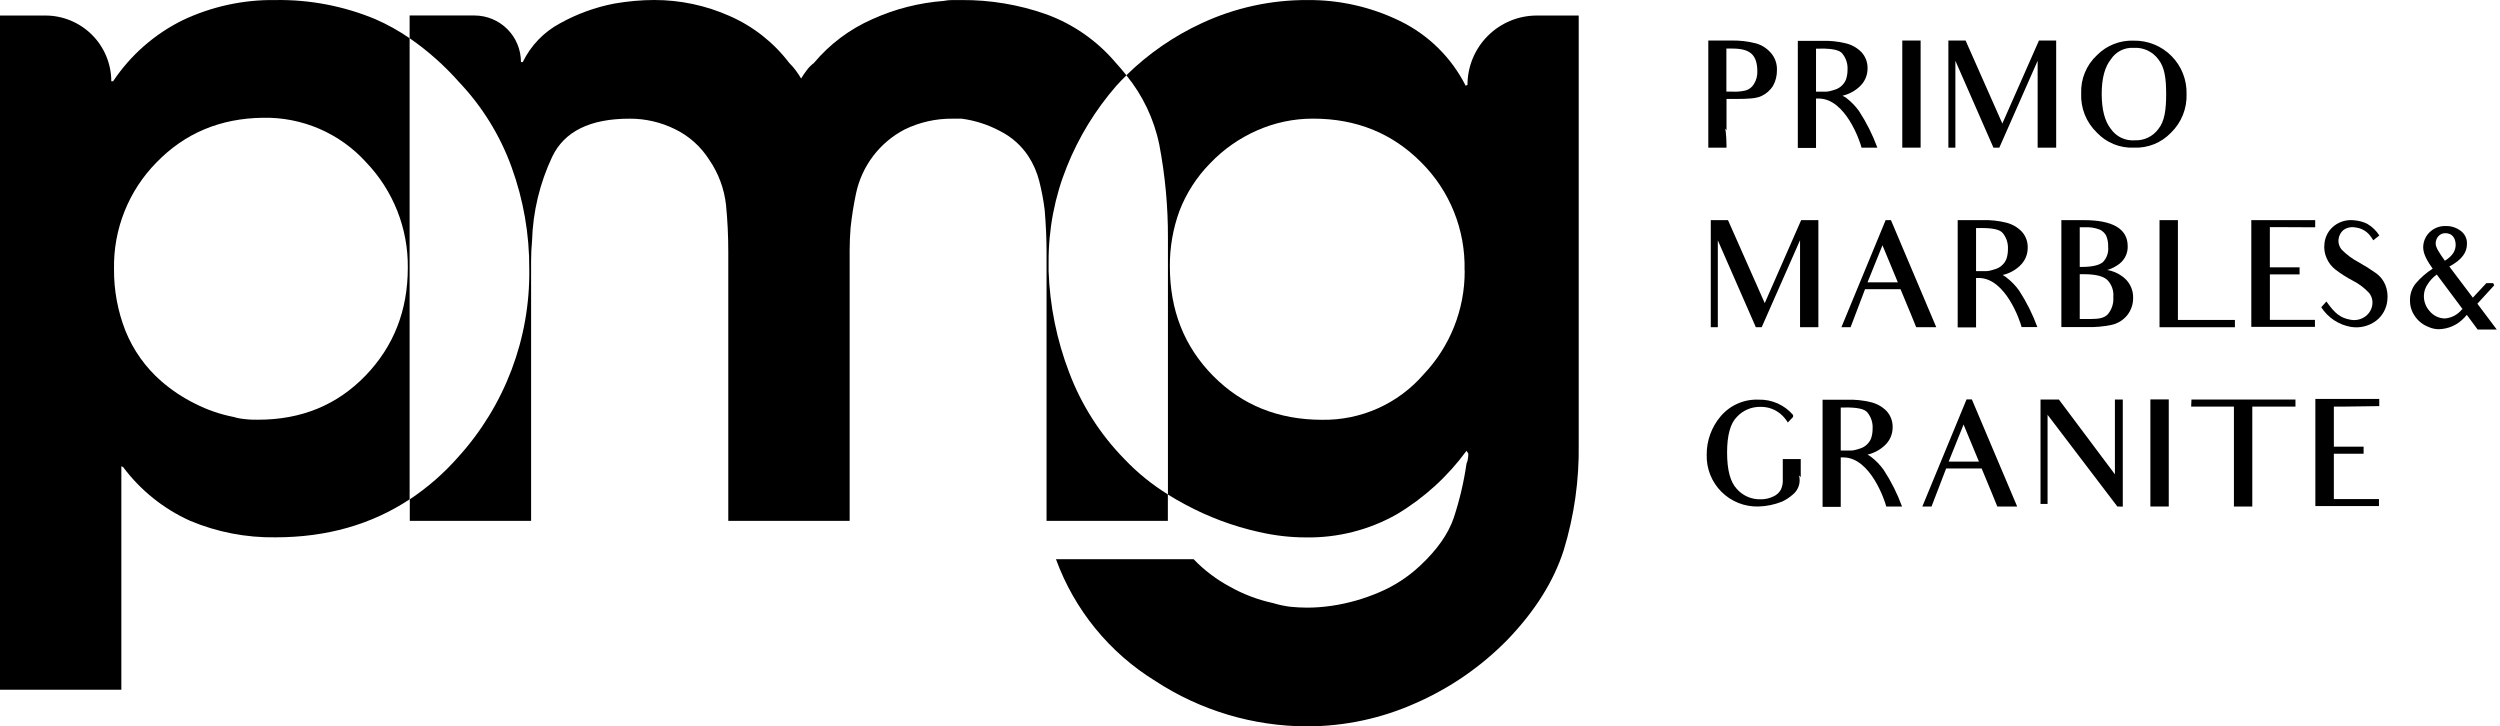 <svg xmlns="http://www.w3.org/2000/svg" width="296" height="86" viewBox="0 0 296 86" fill="none"><path d="M44.451 2.273C40.704 0.714 36.677 -0.058 32.619 0.005C28.831 -0.05 25.081 0.763 21.655 2.38C18.311 4.023 15.461 6.52 13.393 9.618H13.178C13.172 7.557 12.35 5.582 10.893 4.124C9.435 2.667 7.46 1.845 5.399 1.839H0V81.664H14.368V55.2L14.583 55.308C16.647 58.067 19.38 60.256 22.523 61.668C25.718 63.008 29.155 63.672 32.619 63.619C38.66 63.619 43.953 62.12 48.499 59.122V4.526C47.225 3.648 45.869 2.893 44.451 2.273ZM43.261 44.49C39.909 47.956 35.682 49.691 30.58 49.694C30.093 49.694 29.605 49.694 29.117 49.636C28.621 49.599 28.131 49.509 27.654 49.367C26.075 49.059 24.547 48.532 23.113 47.802C21.674 47.094 20.331 46.204 19.119 45.154C17.242 43.523 15.779 41.47 14.851 39.164C13.937 36.834 13.479 34.351 13.5 31.848C13.455 29.517 13.876 27.201 14.739 25.035C15.601 22.869 16.888 20.897 18.524 19.236C21.876 15.776 26.07 14.012 31.107 13.944C33.411 13.893 35.699 14.339 37.815 15.252C39.931 16.166 41.825 17.524 43.368 19.236C46.571 22.589 48.335 27.061 48.285 31.697C48.285 36.763 46.61 41.027 43.261 44.49Z" fill="black"></path><path d="M133.129 54.352C130.263 51.429 128.037 47.94 126.593 44.11C125.123 40.274 124.299 36.222 124.155 32.117V31.039C124.135 27.162 124.87 23.319 126.32 19.724C127.722 16.231 129.701 12.998 132.173 10.159C132.563 9.73 132.958 9.316 133.368 8.916C132.981 8.425 132.566 7.937 132.124 7.452C129.917 4.835 127.061 2.844 123.843 1.678C120.633 0.549 117.252 -0.017 113.849 0.005H112.786C112.422 0.004 112.06 0.04 111.703 0.112C108.791 0.336 105.94 1.067 103.28 2.273C100.606 3.447 98.239 5.223 96.364 7.462C96.058 7.691 95.785 7.962 95.555 8.267C95.298 8.594 95.064 8.938 94.852 9.296C94.654 8.959 94.438 8.633 94.204 8.321C93.975 8.013 93.722 7.724 93.448 7.457C91.603 5.027 89.167 3.109 86.371 1.887C83.566 0.64 80.53 -0.003 77.46 1.29945e-05C76.743 1.29945e-05 75.968 0.034 75.139 0.107C74.309 0.18 73.5 0.288 72.7 0.429C70.466 0.864 68.315 1.647 66.325 2.751C64.401 3.776 62.851 5.384 61.897 7.345H61.682C61.682 5.883 61.102 4.482 60.068 3.448C59.035 2.414 57.633 1.834 56.171 1.834H48.499V4.521C50.654 6.01 52.619 7.756 54.352 9.72C57.093 12.607 59.209 16.029 60.566 19.772C61.977 23.646 62.689 27.74 62.667 31.863C62.776 40.08 59.766 48.032 54.245 54.118C52.564 56.03 50.639 57.713 48.519 59.122V61.668H62.882V30.897C62.882 30.107 62.921 29.312 62.994 28.522C63.096 25.081 63.905 21.698 65.37 18.582C66.807 15.558 69.866 14.048 74.549 14.051C76.409 14.043 78.245 14.467 79.913 15.29C81.573 16.094 82.975 17.346 83.962 18.904C85.063 20.499 85.75 22.343 85.961 24.269C86.142 26.103 86.229 27.966 86.229 29.829V61.668H100.598V29.707C100.598 28.844 100.632 27.951 100.705 27.01C100.85 25.631 101.066 24.26 101.354 22.903C101.694 21.296 102.385 19.784 103.378 18.475C104.372 17.166 105.642 16.094 107.099 15.334C108.869 14.47 110.816 14.03 112.786 14.051H113.864C115.451 14.264 116.987 14.759 118.4 15.514C119.756 16.193 120.911 17.216 121.75 18.48C122.345 19.391 122.784 20.395 123.048 21.45C123.334 22.573 123.549 23.714 123.691 24.864C123.764 25.727 123.818 26.591 123.857 27.454C123.896 28.317 123.911 29.112 123.911 29.829V61.668H138.274V58.536C136.386 57.37 134.656 55.963 133.129 54.352Z" fill="black"></path><path d="M181.95 1.839C179.775 1.843 177.69 2.709 176.153 4.248C174.616 5.787 173.752 7.872 173.751 10.047L173.536 10.154C171.853 6.816 169.12 4.122 165.757 2.487C162.361 0.83 158.626 -0.02 154.847 0.005C150.501 -0.021 146.203 0.919 142.264 2.756C138.965 4.283 135.953 6.365 133.358 8.911C135.303 11.293 136.642 14.111 137.26 17.124C137.957 20.774 138.3 24.484 138.284 28.2V58.551C138.934 58.961 139.619 59.356 140.337 59.736C143.072 61.211 145.996 62.302 149.028 62.98C149.955 63.194 150.893 63.357 151.838 63.467C152.735 63.572 153.637 63.626 154.54 63.628C158.34 63.705 162.09 62.757 165.396 60.882C168.616 58.955 171.417 56.403 173.634 53.376L173.849 53.703C173.85 53.92 173.832 54.138 173.795 54.352C173.769 54.539 173.715 54.722 173.634 54.893C173.32 57.075 172.814 59.224 172.122 61.316C171.472 63.225 170.14 65.116 168.128 66.989C166.722 68.308 165.094 69.368 163.319 70.12C161.509 70.9 159.606 71.441 157.656 71.729C157.169 71.798 156.681 71.851 156.193 71.89C155.705 71.929 155.218 71.944 154.73 71.944C154.081 71.944 153.437 71.905 152.779 71.841C152.083 71.754 151.396 71.607 150.726 71.403C148.927 71.014 147.197 70.356 145.595 69.452C144.013 68.601 142.573 67.508 141.327 66.213H125.028C127.215 72.21 131.364 77.292 136.801 80.635C142.132 84.122 148.36 85.986 154.73 86C159.18 86.003 163.58 85.062 167.64 83.24C171.707 81.457 175.392 78.909 178.497 75.734C181.748 72.349 183.962 68.823 185.139 65.155C186.383 61.09 186.983 56.856 186.92 52.606V1.839H181.95ZM173.419 32.078C173.437 36.641 171.689 41.034 168.542 44.339C167.056 46.053 165.213 47.421 163.142 48.348C161.071 49.275 158.823 49.737 156.554 49.704C151.371 49.704 147.068 47.974 143.644 44.514C140.22 41.055 138.51 36.735 138.513 31.556C138.492 29.309 138.877 27.077 139.65 24.966C140.46 22.866 141.691 20.954 143.268 19.348C144.845 17.692 146.735 16.366 148.829 15.446C150.92 14.519 153.183 14.042 155.471 14.046C160.583 14.046 164.85 15.773 168.274 19.226C169.949 20.892 171.267 22.882 172.149 25.074C173.031 27.265 173.458 29.613 173.405 31.975L173.419 32.078Z" fill="black"></path><path d="M208.535 11.379C207.94 11.666 206.901 11.715 205.526 11.715H204.419V14.198C204.419 14.725 204.419 14.998 204.419 15.407L204.219 15.203C204.419 15.407 204.419 17.48 204.419 17.48H202.263V4.799H204.965C205.963 4.776 206.959 4.891 207.926 5.141C208.612 5.342 209.226 5.738 209.691 6.282C210.17 6.843 210.419 7.564 210.389 8.301C210.402 8.949 210.244 9.588 209.93 10.155C209.597 10.692 209.111 11.118 208.535 11.379ZM205.121 5.75C204.829 5.75 204.595 5.75 204.404 5.75V10.847H205.053C205.6 10.883 206.149 10.837 206.682 10.711C207.09 10.595 207.439 10.328 207.657 9.964C207.947 9.508 208.09 8.973 208.067 8.433C208.067 7.457 207.828 6.784 207.389 6.375C206.95 5.965 206.224 5.75 205.136 5.75H205.121Z" fill="black"></path><path d="M218.622 11.613C219.194 12.054 219.698 12.576 220.119 13.164C220.998 14.517 221.723 15.965 222.279 17.48H220.407C220.236 16.763 218.519 11.666 215.325 11.666H215.017V17.519H212.862V4.838H215.695C216.655 4.802 217.616 4.901 218.548 5.131C219.254 5.299 219.896 5.664 220.402 6.184C220.875 6.698 221.132 7.374 221.119 8.072C221.126 8.48 221.046 8.885 220.884 9.26C220.723 9.635 220.483 9.972 220.182 10.247C219.612 10.785 218.908 11.161 218.144 11.335C218.312 11.41 218.472 11.504 218.622 11.613ZM215.563 5.76H215.017V10.857H216.183C216.39 10.849 216.595 10.814 216.793 10.754C216.997 10.706 217.183 10.637 217.353 10.584C217.632 10.482 217.885 10.322 218.096 10.114C218.307 9.906 218.471 9.656 218.578 9.379C218.696 9.01 218.753 8.625 218.748 8.238C218.787 7.563 218.575 6.898 218.153 6.37C217.831 5.921 216.968 5.75 215.539 5.75L215.563 5.76Z" fill="black"></path><path d="M225.23 17.48V4.799H227.401V17.48H225.23Z" fill="black"></path><path d="M241.257 17.48V7.194L236.721 17.48H236.023L231.517 7.194V17.48H230.688V4.799H232.726L237.077 14.627L241.413 4.799H243.451V17.48H241.257Z" fill="black"></path><path d="M252.63 17.48C251.821 17.513 251.014 17.372 250.263 17.066C249.513 16.761 248.836 16.298 248.28 15.709C247.654 15.111 247.164 14.386 246.841 13.583C246.519 12.779 246.373 11.916 246.412 11.051C246.379 10.204 246.531 9.359 246.857 8.576C247.183 7.793 247.675 7.09 248.299 6.516C248.863 5.95 249.537 5.506 250.28 5.213C251.022 4.92 251.818 4.784 252.616 4.813C253.447 4.797 254.273 4.949 255.044 5.26C255.814 5.571 256.514 6.036 257.1 6.625C257.687 7.215 258.147 7.917 258.454 8.689C258.762 9.462 258.909 10.289 258.888 11.12C258.92 11.971 258.772 12.819 258.455 13.61C258.139 14.4 257.66 15.115 257.049 15.709C256.482 16.304 255.795 16.77 255.032 17.075C254.27 17.38 253.451 17.518 252.63 17.48ZM252.63 5.667C252.1 5.632 251.57 5.74 251.095 5.978C250.621 6.217 250.218 6.577 249.928 7.023C249.211 7.925 248.841 9.266 248.841 11.12C248.841 12.973 249.211 14.368 249.928 15.27C250.243 15.723 250.67 16.085 251.168 16.32C251.667 16.556 252.218 16.656 252.767 16.611C253.306 16.636 253.842 16.526 254.328 16.291C254.814 16.058 255.235 15.707 255.552 15.27C256.283 14.368 256.474 13.027 256.474 11.139C256.474 9.252 256.283 7.959 255.571 7.057C255.239 6.592 254.792 6.22 254.275 5.977C253.757 5.734 253.186 5.627 252.616 5.667H252.63Z" fill="black"></path><path d="M213.125 38.744V28.439L208.584 38.744H207.892L203.39 28.458V38.744H202.556V26.064H204.595L208.945 35.891L213.257 26.064H215.295V38.744H213.125Z" fill="black"></path><path d="M226.879 38.744C226.181 37.008 225.903 36.364 225.903 36.364L225.02 34.238H220.821L219.109 38.744H218.022L223.26 26.064H223.889L229.254 38.744H226.879ZM222.884 29.039L221.114 33.428H224.703L222.884 29.039Z" fill="black"></path><path d="M237.57 32.858C238.142 33.299 238.646 33.822 239.067 34.409C239.945 35.763 240.668 37.211 241.223 38.726H239.355C239.184 38.009 237.467 32.912 234.273 32.912H233.965V38.765H231.79V26.064H234.663C235.623 26.028 236.583 26.127 237.516 26.357C238.22 26.527 238.863 26.892 239.369 27.41C239.841 27.924 240.096 28.601 240.081 29.298C240.089 29.706 240.01 30.111 239.849 30.486C239.689 30.861 239.45 31.197 239.15 31.473C238.58 32.011 237.876 32.387 237.111 32.561C237.272 32.647 237.425 32.746 237.57 32.858ZM234.512 27.006H233.965V32.102H235.175C235.382 32.094 235.586 32.06 235.784 32C235.989 31.951 236.175 31.883 236.345 31.829C236.634 31.727 236.896 31.56 237.111 31.341C237.314 31.141 237.471 30.898 237.57 30.63C237.688 30.261 237.746 29.875 237.74 29.488C237.779 28.814 237.567 28.148 237.145 27.62C236.804 27.167 235.941 26.996 234.512 26.996V27.006Z" fill="black"></path><path d="M249.982 38.471C249.031 38.669 248.06 38.754 247.09 38.725H244.066V26.064H246.734C250.05 26.064 251.918 27.039 251.918 29.141C251.933 29.533 251.856 29.923 251.693 30.281C251.531 30.638 251.287 30.953 250.982 31.199C250.541 31.552 250.033 31.812 249.489 31.965C250.228 32.091 250.92 32.41 251.494 32.892C251.835 33.179 252.108 33.538 252.293 33.944C252.478 34.35 252.57 34.792 252.562 35.237C252.58 36.011 252.32 36.765 251.83 37.364C251.356 37.93 250.705 38.32 249.982 38.471ZM248.602 27.18C248.033 26.962 247.424 26.87 246.817 26.912H246.241V31.604C246.321 31.613 246.401 31.613 246.48 31.604C247.773 31.604 248.568 31.38 248.977 31.043C249.209 30.804 249.385 30.517 249.493 30.203C249.602 29.889 249.641 29.555 249.606 29.224C249.628 28.757 249.541 28.291 249.353 27.863C249.178 27.564 248.916 27.326 248.602 27.18ZM246.783 32.467H246.241V37.769H247.568C248.519 37.769 249.148 37.647 249.553 37.223C249.794 36.94 249.976 36.613 250.09 36.26C250.204 35.907 250.247 35.534 250.216 35.164C250.252 34.788 250.203 34.409 250.074 34.054C249.945 33.699 249.739 33.377 249.47 33.111C248.992 32.706 248.129 32.467 246.783 32.467Z" fill="black"></path><path d="M255.688 38.744V26.064H257.864V37.881H264.614V38.744H255.688Z" fill="black"></path><path d="M270.159 26.893H268.75V31.653H272.271V32.487H268.754V37.876H274.09V38.705H266.555V26.064H274.119V26.912L270.159 26.893Z" fill="black"></path><path d="M278.353 38.706C277.637 38.583 276.955 38.313 276.35 37.912C275.745 37.512 275.229 36.989 274.836 36.379L275.446 35.696C276.499 37.194 277.148 37.647 278.304 37.857C278.621 37.919 278.948 37.911 279.262 37.834C279.576 37.758 279.87 37.614 280.123 37.413C280.333 37.248 280.509 37.044 280.639 36.811C280.77 36.578 280.853 36.322 280.884 36.057C280.917 35.813 280.9 35.564 280.832 35.327C280.765 35.089 280.65 34.868 280.494 34.677C279.935 34.078 279.275 33.583 278.543 33.214C277.833 32.84 277.156 32.408 276.519 31.921C276.053 31.564 275.689 31.089 275.466 30.546C275.23 30.018 275.143 29.437 275.212 28.863C275.248 28.445 275.37 28.038 275.572 27.669C275.773 27.301 276.049 26.978 276.382 26.722C276.727 26.461 277.12 26.27 277.538 26.162C277.957 26.054 278.393 26.031 278.821 26.093C279.33 26.136 279.827 26.275 280.284 26.503C280.863 26.841 281.353 27.312 281.713 27.878L280.996 28.453C280.868 28.232 280.721 28.021 280.557 27.824C280.129 27.315 279.518 26.993 278.855 26.927C278.607 26.88 278.351 26.885 278.105 26.943C277.859 27.001 277.627 27.11 277.426 27.264C277.125 27.538 276.932 27.912 276.885 28.317C276.856 28.547 276.878 28.78 276.949 29.001C277.02 29.222 277.138 29.424 277.294 29.595C277.878 30.18 278.547 30.674 279.28 31.058C280.001 31.459 280.7 31.9 281.372 32.38C281.829 32.723 282.187 33.181 282.411 33.706C282.649 34.288 282.736 34.92 282.664 35.545C282.621 36.022 282.479 36.485 282.249 36.905C282.018 37.324 281.703 37.692 281.323 37.984C280.902 38.298 280.422 38.523 279.912 38.648C279.401 38.772 278.871 38.791 278.353 38.706Z" fill="black"></path><path d="M292.072 37.282L291.751 37.638C291.366 38.048 290.904 38.379 290.39 38.609C289.877 38.839 289.323 38.965 288.761 38.979C288.351 38.979 287.945 38.892 287.571 38.725C287.149 38.569 286.761 38.332 286.429 38.028C286.099 37.718 285.83 37.349 285.634 36.94C285.433 36.503 285.333 36.027 285.342 35.545C285.331 34.841 285.56 34.153 285.991 33.595C286.576 32.9 287.264 32.299 288.029 31.81C287.415 30.942 286.907 30.093 286.907 29.293C286.906 28.965 286.97 28.641 287.095 28.338C287.219 28.035 287.403 27.759 287.634 27.527C287.883 27.277 288.181 27.079 288.509 26.948C288.837 26.816 289.188 26.753 289.541 26.762C290.197 26.738 290.84 26.943 291.36 27.342C291.599 27.52 291.791 27.754 291.918 28.024C292.044 28.294 292.103 28.59 292.087 28.888C292.087 29.864 291.526 30.741 290 31.556L292.784 35.243L294.384 33.526H295.194L295.311 33.785L293.321 35.96L295.618 39.018H293.355L292.072 37.282ZM288.517 32.507C288.09 32.807 287.727 33.188 287.449 33.629C287.171 34.017 287.012 34.478 286.99 34.955C286.974 35.298 287.026 35.641 287.142 35.964C287.258 36.287 287.437 36.584 287.668 36.838C287.89 37.107 288.167 37.324 288.481 37.474C288.796 37.624 289.139 37.703 289.487 37.706C289.873 37.672 290.247 37.562 290.589 37.381C290.931 37.2 291.233 36.952 291.477 36.653L291.56 36.584L288.517 32.507ZM290.048 27.713C289.896 27.641 289.729 27.606 289.561 27.61C289.401 27.601 289.24 27.627 289.093 27.689C288.945 27.751 288.813 27.846 288.707 27.966C288.489 28.209 288.373 28.527 288.385 28.854C288.385 29.312 288.829 29.956 289.473 30.873C290.448 30.264 290.751 29.634 290.751 28.971C290.75 28.781 290.721 28.591 290.663 28.41C290.617 28.254 290.538 28.11 290.432 27.986C290.326 27.863 290.195 27.763 290.048 27.693V27.713Z" fill="black"></path><path d="M210.998 59.39C210.101 59.75 209.146 59.947 208.179 59.97C207.372 59.99 206.569 59.846 205.819 59.546C205.069 59.246 204.388 58.797 203.817 58.226C203.246 57.655 202.797 56.974 202.497 56.224C202.197 55.474 202.053 54.671 202.073 53.864C202.056 52.192 202.641 50.57 203.722 49.294C204.272 48.642 204.964 48.126 205.746 47.783C206.527 47.441 207.376 47.282 208.228 47.319C209 47.299 209.767 47.453 210.472 47.767C211.178 48.082 211.804 48.55 212.305 49.138V49.362L211.676 50.026C211.489 49.712 211.261 49.425 210.998 49.172C210.655 48.842 210.25 48.584 209.806 48.412C209.363 48.24 208.889 48.159 208.413 48.172C207.899 48.165 207.388 48.265 206.914 48.467C206.441 48.668 206.014 48.967 205.663 49.343C204.897 50.094 204.487 51.484 204.487 53.576C204.487 55.669 204.877 57.078 205.629 57.878C205.977 58.277 206.408 58.595 206.893 58.809C207.378 59.023 207.903 59.128 208.433 59.117C208.968 59.129 209.499 59.012 209.979 58.775C210.355 58.609 210.666 58.322 210.862 57.961C211.037 57.572 211.112 57.147 211.081 56.722V54.352H213.208V56.493L213.003 56.288C213.114 56.695 213.105 57.127 212.975 57.529C212.845 57.931 212.6 58.286 212.271 58.551C211.89 58.89 211.461 59.173 210.998 59.39Z" fill="black"></path><path d="M221.548 54.103C222.12 54.543 222.623 55.066 223.04 55.654C223.922 57.007 224.647 58.455 225.201 59.971H223.333C223.162 59.254 221.445 54.157 218.251 54.157H217.944V60.01H215.793V47.329H218.665C219.627 47.293 220.589 47.392 221.523 47.622C222.228 47.792 222.87 48.157 223.377 48.675C223.846 49.19 224.101 49.865 224.089 50.562C224.096 50.971 224.016 51.376 223.854 51.751C223.693 52.126 223.454 52.462 223.152 52.738C222.582 53.276 221.878 53.651 221.114 53.825C221.265 53.907 221.411 53.999 221.548 54.103ZM218.485 48.251H217.944V53.347H219.148C219.357 53.34 219.563 53.305 219.763 53.245C219.968 53.196 220.153 53.128 220.324 53.074C220.612 52.971 220.874 52.804 221.089 52.587C221.291 52.384 221.447 52.142 221.548 51.874C221.666 51.506 221.724 51.12 221.718 50.733C221.757 50.059 221.545 49.393 221.123 48.865C220.792 48.412 219.924 48.241 218.495 48.241L218.485 48.251Z" fill="black"></path><path d="M236.482 59.97C235.784 58.234 235.506 57.59 235.506 57.59L234.624 55.464H230.424L228.693 59.97H227.605L232.839 47.29H233.468L238.833 59.97H236.482ZM232.487 50.265L230.722 54.654H234.307L232.487 50.265Z" fill="black"></path><path d="M250.694 59.97L242.432 49.109V59.663H241.598V47.304H243.773L250.406 56.161V47.304H251.338V59.985L250.694 59.97Z" fill="black"></path><path d="M254.606 59.97V47.29H256.781V59.97H254.606Z" fill="black"></path><path d="M268.476 48.138H266.672V59.97H264.497V48.138H259.434L259.468 47.304H271.783V48.138H268.476Z" fill="black"></path><path d="M277.743 48.138H276.329V52.889H279.85V53.723H276.329V59.087H281.669V59.917H274.139V47.236H281.704V48.084L277.743 48.138Z" fill="black"></path></svg>